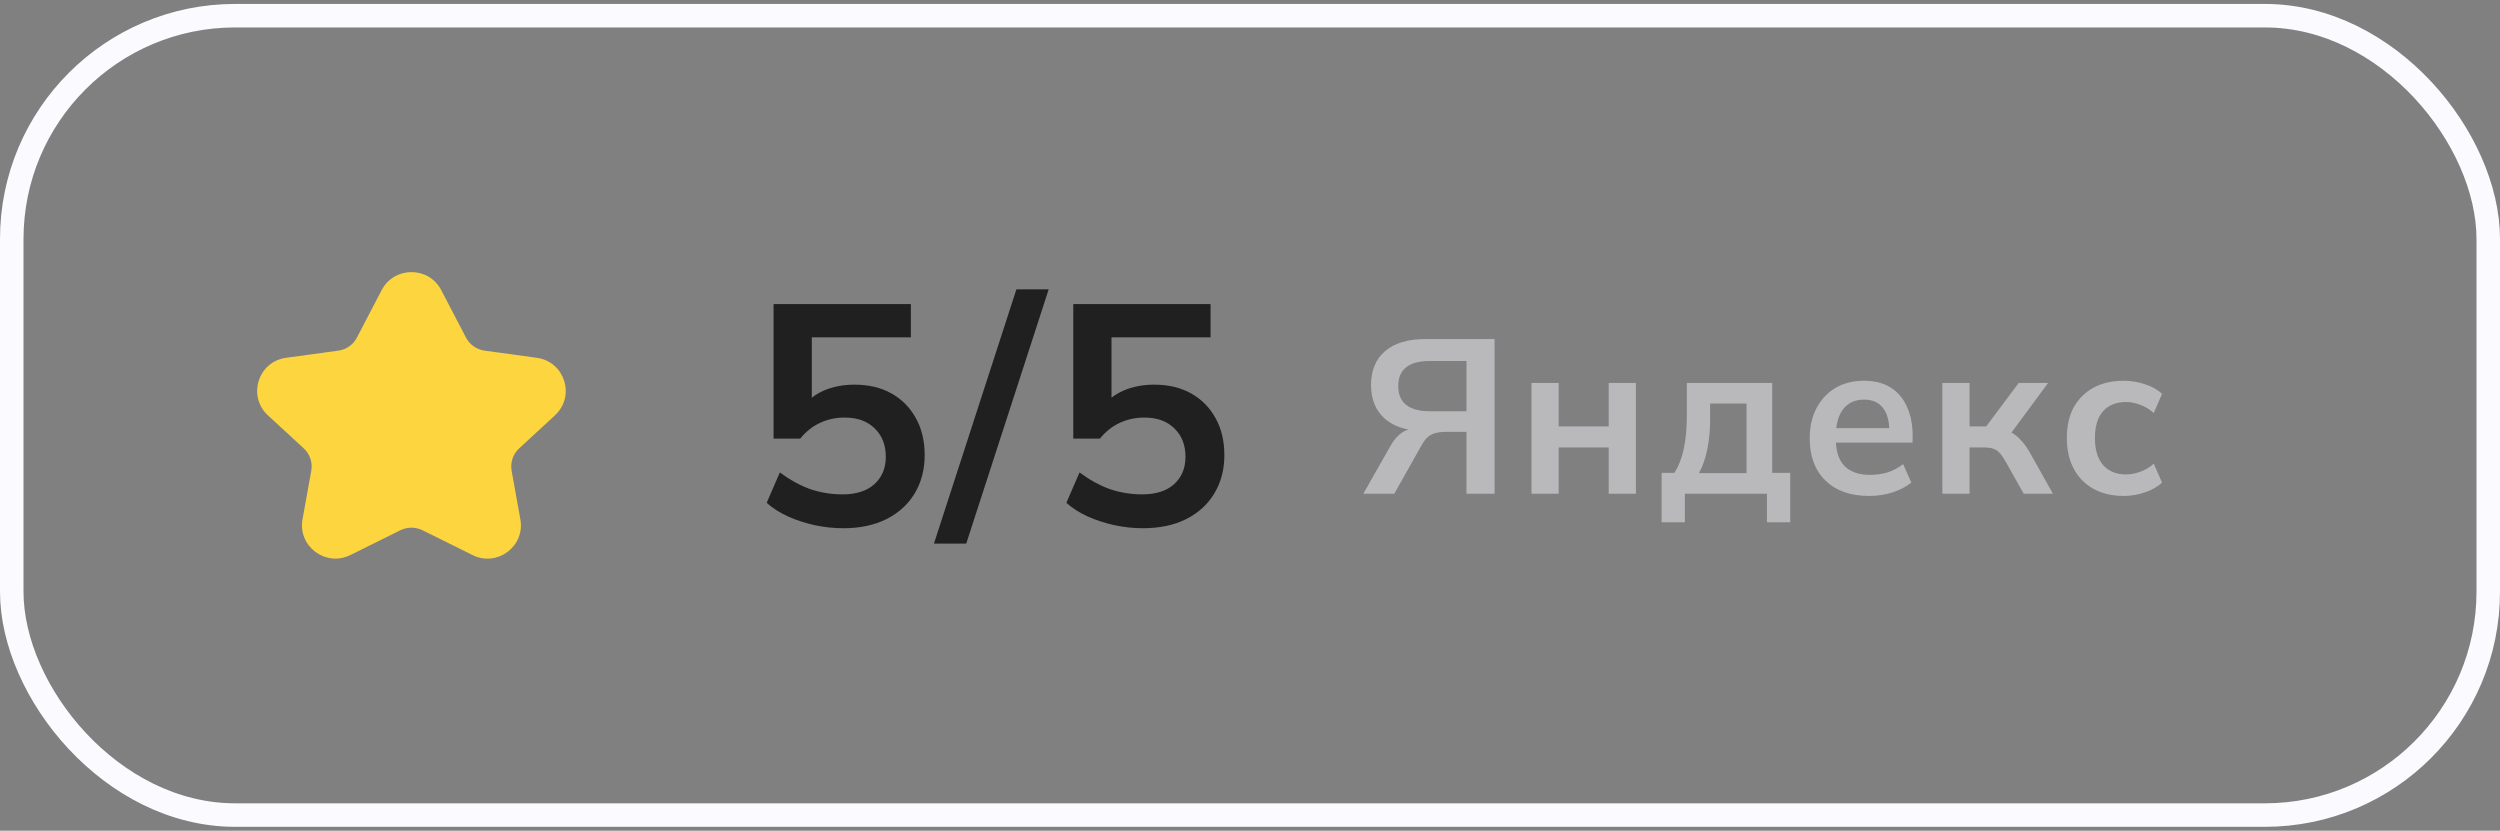 <?xml version="1.0" encoding="UTF-8"?> <svg xmlns="http://www.w3.org/2000/svg" width="319" height="106" viewBox="0 0 319 106" fill="none"><rect x="0" y="0" width="319" height="106" fill="#808080" stroke="none"/><rect x="1.5" y="2.002" width="316" height="102" rx="28.5" stroke="#FAFAFF" stroke-width="3"></rect><path d="M56.297 37.009L59.457 43.07C59.692 43.517 60.029 43.901 60.441 44.191C60.853 44.482 61.328 44.671 61.828 44.742L68.502 45.656C72.071 46.149 73.455 50.549 70.815 52.996L66.245 57.213C65.855 57.571 65.563 58.022 65.395 58.523C65.227 59.025 65.189 59.561 65.284 60.082L66.399 66.266C67.02 69.712 63.435 72.398 60.289 70.823L53.91 67.659C53.471 67.444 52.989 67.332 52.5 67.332C52.011 67.332 51.529 67.444 51.09 67.659L44.711 70.823C41.564 72.384 37.98 69.712 38.601 66.266L39.716 60.08C39.913 59.026 39.547 57.943 38.757 57.212L34.185 52.996C31.546 50.563 32.929 46.147 36.498 45.655L43.172 44.741C43.673 44.674 44.15 44.487 44.563 44.196C44.976 43.904 45.312 43.518 45.543 43.069L48.705 37.009C50.313 33.958 54.701 33.958 56.295 37.009" fill="#FCD53F"></path><path d="M107.588 67.402C106.361 67.402 105.134 67.269 103.908 67.002C102.708 66.735 101.574 66.362 100.508 65.882C99.468 65.402 98.574 64.829 97.828 64.162L99.507 60.282C100.761 61.215 102.041 61.922 103.348 62.402C104.681 62.855 106.068 63.082 107.508 63.082C109.241 63.082 110.588 62.655 111.548 61.802C112.534 60.922 113.028 59.749 113.028 58.282C113.028 56.789 112.561 55.589 111.628 54.682C110.694 53.749 109.414 53.282 107.788 53.282C106.641 53.282 105.588 53.509 104.628 53.962C103.694 54.389 102.854 55.055 102.108 55.962H98.707V38.802H116.228V43.042H103.588V52.002H102.348C103.041 51.069 103.961 50.349 105.108 49.842C106.281 49.335 107.588 49.082 109.028 49.082C110.841 49.082 112.414 49.455 113.748 50.202C115.081 50.949 116.121 52.002 116.868 53.362C117.614 54.695 117.988 56.269 117.988 58.082C117.988 59.922 117.561 61.549 116.708 62.962C115.881 64.349 114.681 65.442 113.108 66.242C111.561 67.015 109.721 67.402 107.588 67.402ZM123.292 69.362H119.172L129.692 36.922H133.812L123.292 69.362ZM145.828 67.402C144.601 67.402 143.375 67.269 142.148 67.002C140.948 66.735 139.815 66.362 138.748 65.882C137.708 65.402 136.815 64.829 136.068 64.162L137.748 60.282C139.001 61.215 140.281 61.922 141.588 62.402C142.921 62.855 144.308 63.082 145.748 63.082C147.481 63.082 148.828 62.655 149.788 61.802C150.775 60.922 151.268 59.749 151.268 58.282C151.268 56.789 150.801 55.589 149.868 54.682C148.935 53.749 147.655 53.282 146.028 53.282C144.881 53.282 143.828 53.509 142.868 53.962C141.935 54.389 141.095 55.055 140.348 55.962H136.948V38.802H154.468V43.042H141.828V52.002H140.588C141.281 51.069 142.201 50.349 143.348 49.842C144.521 49.335 145.828 49.082 147.268 49.082C149.081 49.082 150.655 49.455 151.988 50.202C153.321 50.949 154.361 52.002 155.108 53.362C155.855 54.695 156.228 56.269 156.228 58.082C156.228 59.922 155.801 61.549 154.948 62.962C154.121 64.349 152.921 65.442 151.348 66.242C149.801 67.015 147.961 67.402 145.828 67.402Z" fill="#202020"></path><path d="M173.963 63.002L177.407 56.926C177.855 56.123 178.369 55.535 178.947 55.162C179.545 54.789 180.235 54.602 181.019 54.602H181.971L181.943 55.022C179.722 55.022 177.995 54.509 176.763 53.482C175.55 52.437 174.943 50.99 174.943 49.142C174.943 47.275 175.541 45.829 176.735 44.802C177.949 43.775 179.666 43.262 181.887 43.262H190.707V63.002H187.123V55.106H184.491C183.745 55.106 183.138 55.218 182.671 55.442C182.205 55.666 181.794 56.095 181.439 56.73L177.911 63.002H173.963ZM182.475 52.474H187.123V46.062H182.475C179.769 46.062 178.415 47.126 178.415 49.254C178.415 51.401 179.769 52.474 182.475 52.474ZM195.414 63.002V48.862H198.886V54.406H205.27V48.862H208.742V63.002H205.27V57.094H198.886V63.002H195.414ZM212.022 66.642V60.342H213.646C214.206 59.465 214.608 58.438 214.85 57.262C215.112 56.067 215.242 54.611 215.242 52.894V48.862H226.134V60.342H228.43V66.642H225.462V63.002H214.99V66.642H212.022ZM216.782 60.37H222.858V51.494H218.21V53.678C218.21 54.929 218.089 56.151 217.846 57.346C217.604 58.541 217.249 59.549 216.782 60.37ZM238.505 63.282C236.134 63.282 234.277 62.629 232.933 61.322C231.589 60.015 230.917 58.223 230.917 55.946C230.917 54.471 231.206 53.183 231.785 52.082C232.364 50.981 233.166 50.122 234.193 49.506C235.238 48.89 236.452 48.582 237.833 48.582C239.196 48.582 240.334 48.871 241.249 49.45C242.164 50.029 242.854 50.841 243.321 51.886C243.806 52.931 244.049 54.154 244.049 55.554V56.478H233.745V54.63H241.557L241.081 55.022C241.081 53.715 240.801 52.717 240.241 52.026C239.7 51.335 238.906 50.99 237.861 50.99C236.704 50.99 235.808 51.401 235.173 52.222C234.557 53.043 234.249 54.191 234.249 55.666V56.03C234.249 57.561 234.622 58.709 235.369 59.474C236.134 60.221 237.208 60.594 238.589 60.594C239.392 60.594 240.138 60.491 240.829 60.286C241.538 60.062 242.21 59.707 242.845 59.222L243.881 61.574C243.209 62.115 242.406 62.535 241.473 62.834C240.54 63.133 239.55 63.282 238.505 63.282ZM247.844 63.002V48.862H251.316V54.406H253.444L257.588 48.862H261.34L256.132 55.918L255.376 54.826C255.898 54.882 256.356 55.022 256.748 55.246C257.158 55.47 257.541 55.787 257.896 56.198C258.269 56.59 258.633 57.094 258.988 57.71L261.956 63.002H258.232L255.824 58.746C255.581 58.317 255.338 57.981 255.096 57.738C254.853 57.495 254.582 57.327 254.284 57.234C253.985 57.141 253.621 57.094 253.192 57.094H251.316V63.002H247.844ZM270.98 63.282C269.524 63.282 268.246 62.983 267.144 62.386C266.062 61.789 265.222 60.939 264.624 59.838C264.027 58.718 263.728 57.393 263.728 55.862C263.728 54.331 264.027 53.025 264.624 51.942C265.24 50.859 266.09 50.029 267.172 49.45C268.255 48.871 269.524 48.582 270.98 48.582C271.914 48.582 272.819 48.731 273.696 49.03C274.592 49.31 275.32 49.721 275.88 50.262L274.816 52.698C274.312 52.231 273.743 51.886 273.108 51.662C272.492 51.419 271.886 51.298 271.288 51.298C270.038 51.298 269.058 51.69 268.348 52.474C267.658 53.258 267.312 54.397 267.312 55.89C267.312 57.383 267.658 58.531 268.348 59.334C269.058 60.137 270.038 60.538 271.288 60.538C271.867 60.538 272.464 60.426 273.08 60.202C273.715 59.978 274.294 59.633 274.816 59.166L275.88 61.574C275.302 62.115 274.564 62.535 273.668 62.834C272.791 63.133 271.895 63.282 270.98 63.282Z" fill="#B9B9BC"></path></svg> 